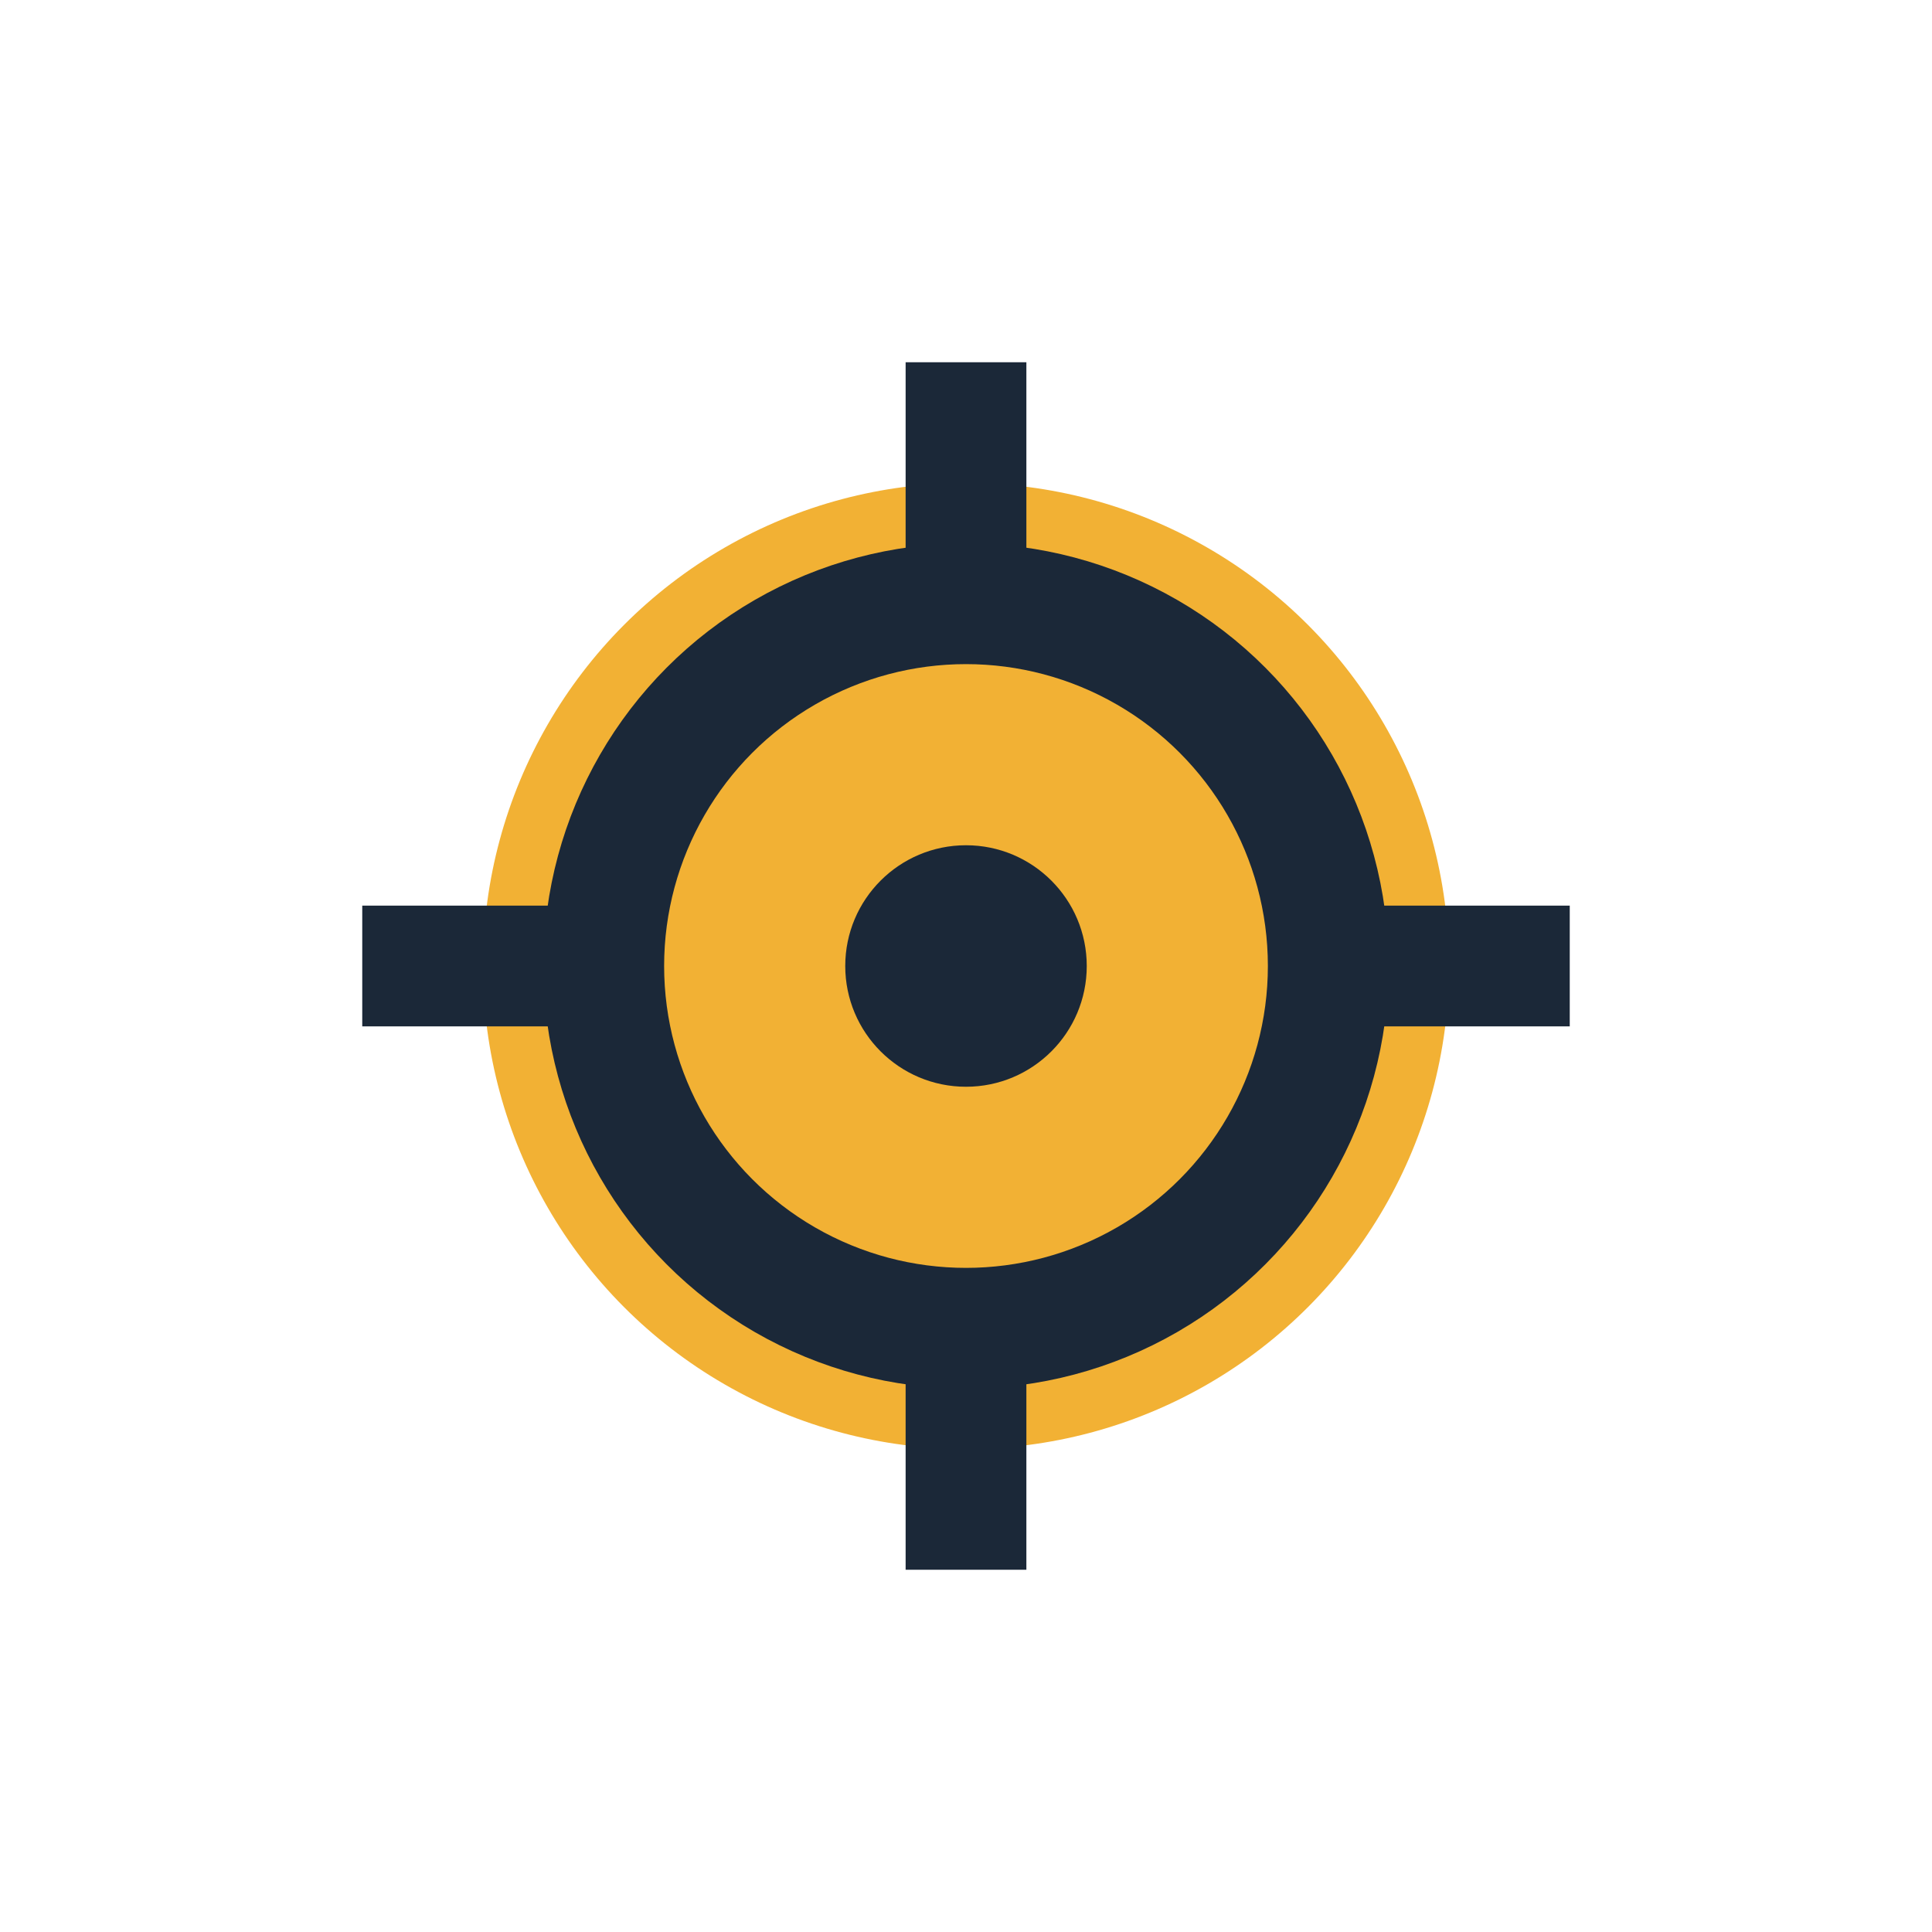 <?xml version="1.0" encoding="UTF-8"?>
<svg xmlns="http://www.w3.org/2000/svg" width="32" height="32" viewBox="0 0 32 32"><circle cx="16" cy="16" r="8" fill="#F2B134"/><g stroke="#1B2838" stroke-width="2"><circle cx="16" cy="16" r="6" fill="none"/><path d="M16 6v4M16 22v4M6 16h4M22 16h4" /></g><circle cx="16" cy="16" r="2" fill="#1B2838"/></svg>